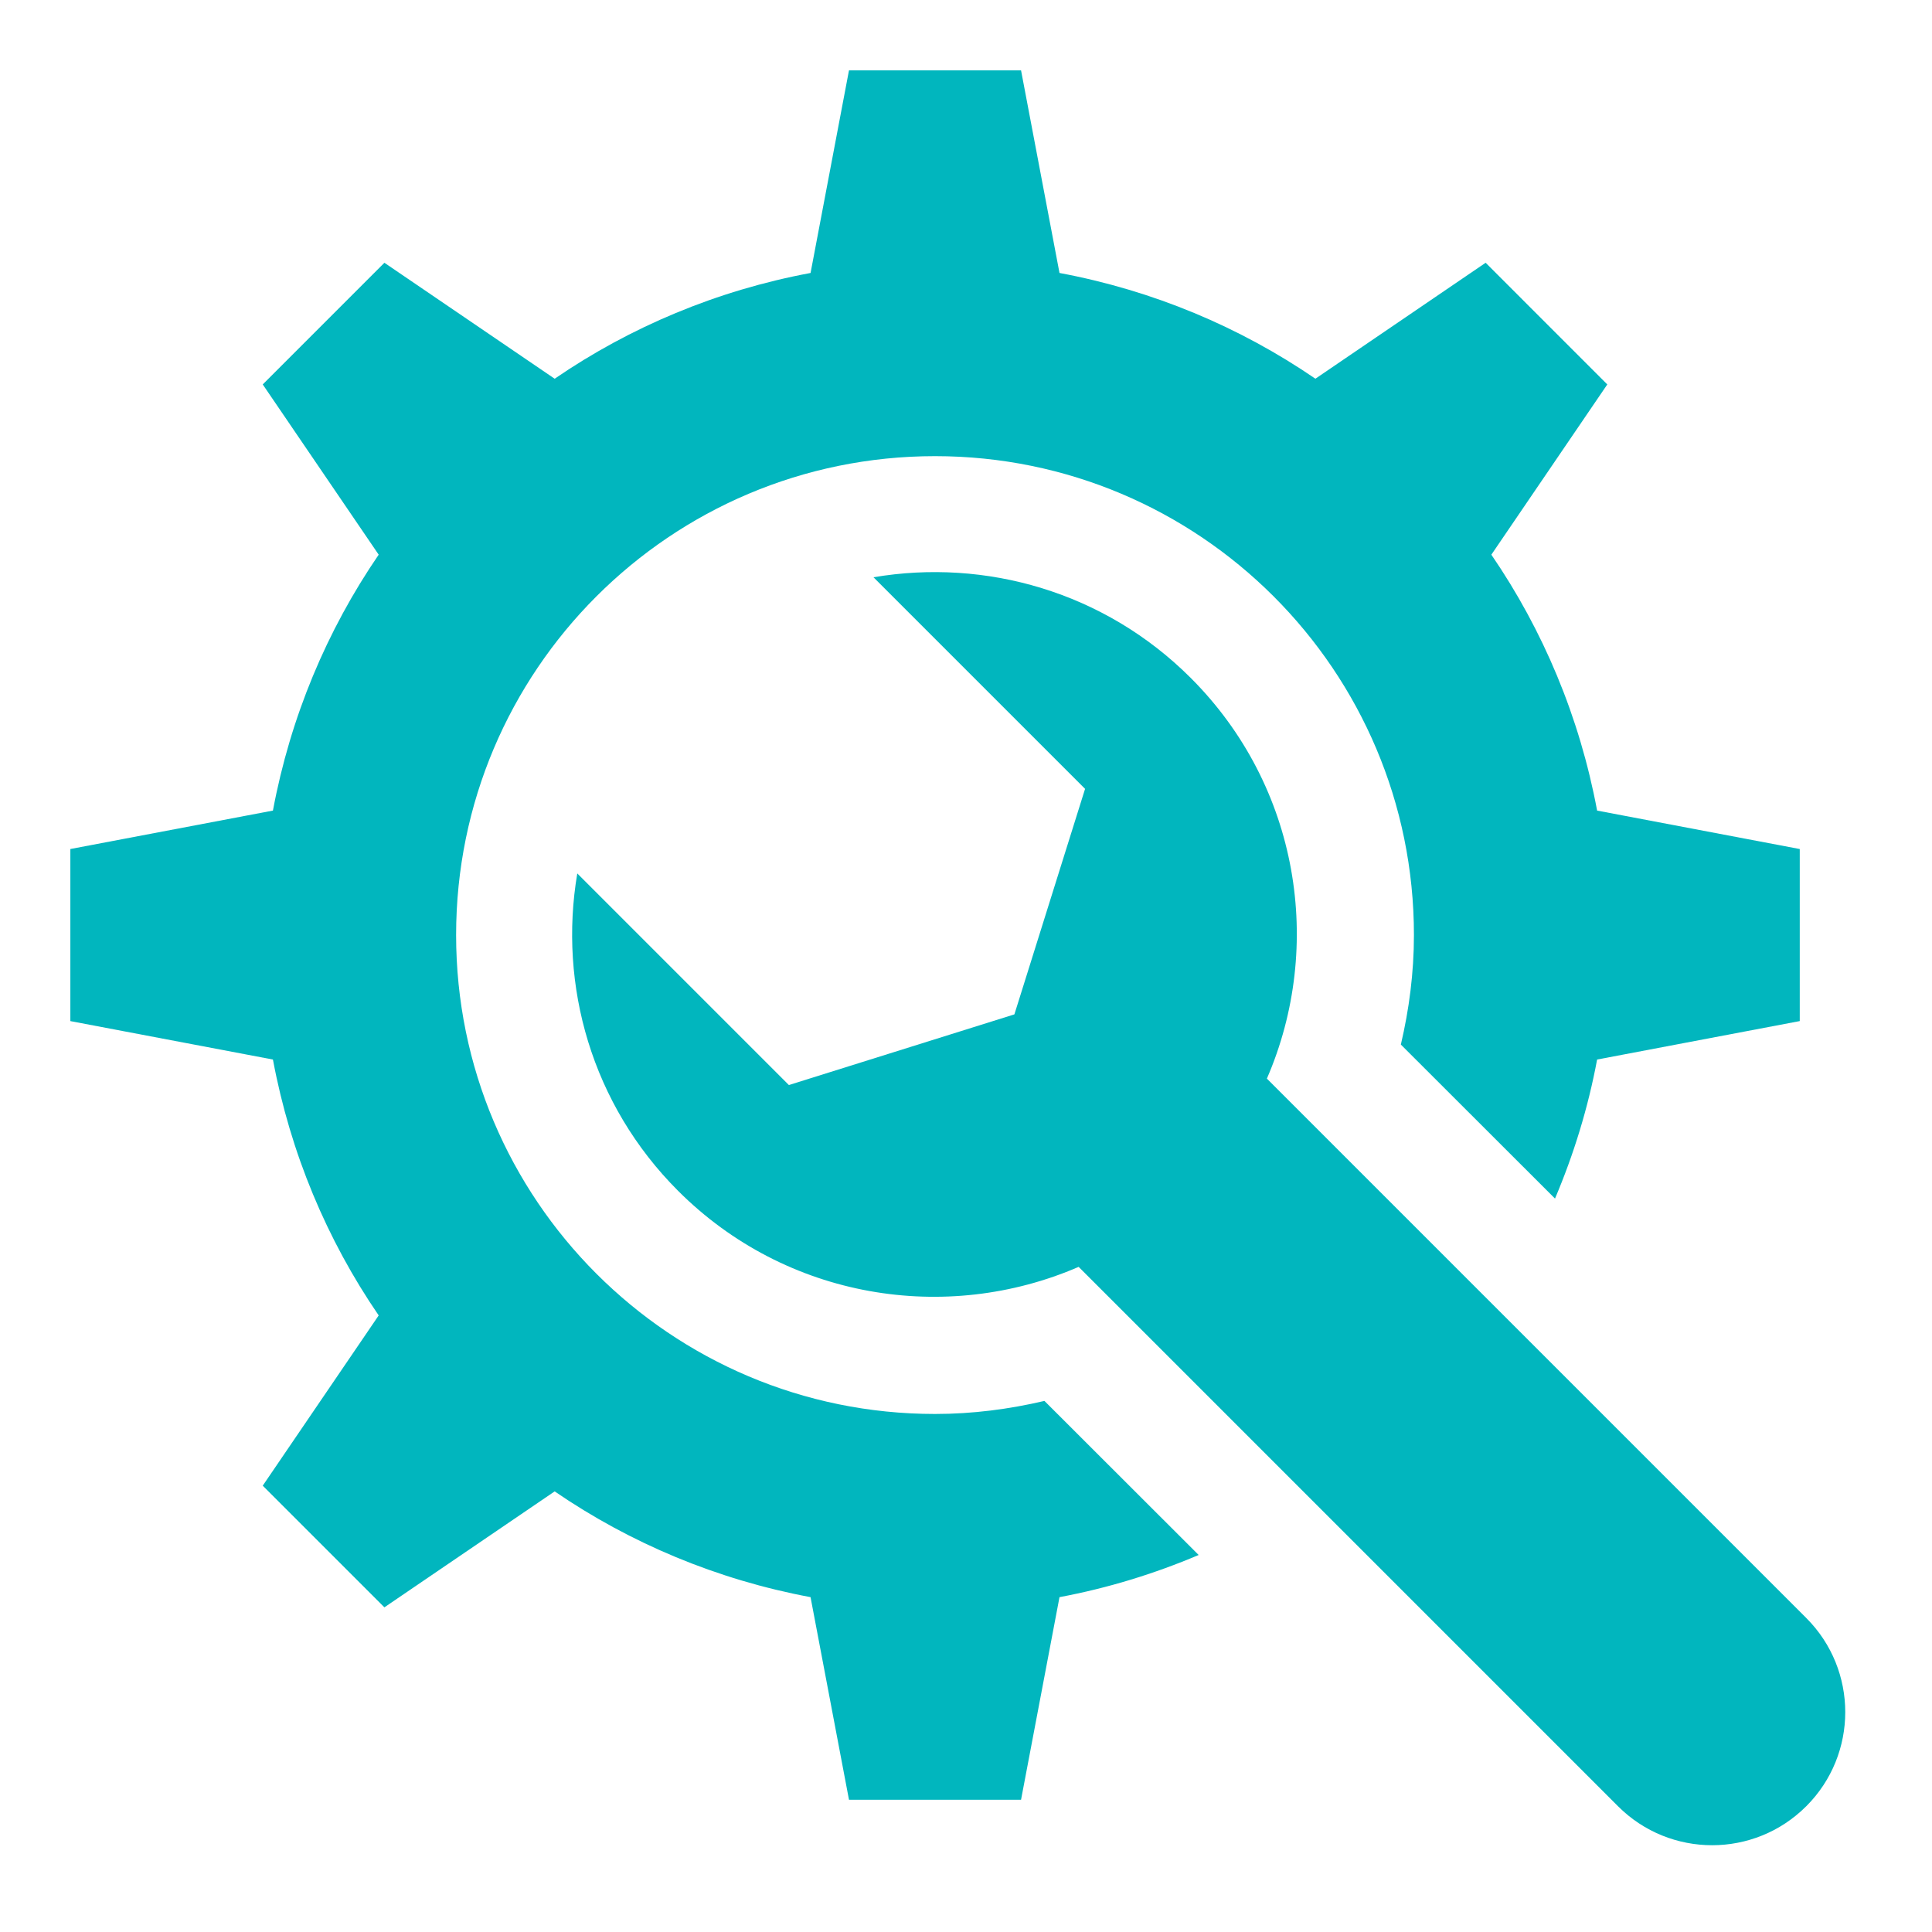 <svg xmlns="http://www.w3.org/2000/svg" xmlns:xlink="http://www.w3.org/1999/xlink" width="1080" zoomAndPan="magnify" viewBox="0 0 810 810" height="1080" preserveAspectRatio="xMidYMid meet" version="1.0"><defs><clipPath id="79c86d69ed"><path d="M 29.496 29.496 L 755 29.496 L 755 755 L 29.496 755 Z M 29.496 29.496 " clip-rule="nonzero"/></clipPath></defs><rect x="-81" width="972" fill="#ffffff" y="-81" height="972" fill-opacity="1"/><rect x="-81" width="972" fill="#ffffff" y="-81" height="972" fill-opacity="1"/><path fill="#01b6be" d="M 757.285 678.352 L 531.148 452.215 C 555.227 396.645 544.684 329.684 499.262 284.266 C 463.051 248.055 413.129 234.055 366.211 242.02 L 454.922 330.73 L 425.289 425.281 L 330.738 454.91 L 242.031 366.195 C 234.066 413.113 248.066 463.039 284.277 499.25 C 329.691 544.668 396.66 555.215 452.227 531.141 L 678.355 757.273 C 700.152 779.07 735.492 779.07 757.277 757.273 L 757.285 757.273 C 779.078 735.477 779.078 700.145 757.285 678.352 " fill-opacity="1" fill-rule="nonzero"/><g clip-path="url(#79c86d69ed)"><path fill="#01b6be" d="M 392.012 592.812 C 281.125 592.812 191.227 502.914 191.227 392.027 C 191.227 281.129 281.125 191.242 392.012 191.242 C 502.902 191.242 592.797 281.129 592.797 392.027 C 592.797 407.852 590.781 423.172 587.316 437.938 L 651.945 502.504 C 659.793 483.988 665.809 464.504 669.598 444.215 L 754.555 428.094 L 754.555 355.961 L 669.598 339.84 C 662.27 300.633 646.977 264.258 625.258 232.555 L 673.867 161.176 L 622.863 110.164 L 551.484 158.781 C 519.777 137.062 483.406 121.762 444.199 114.441 L 428.078 29.484 L 355.945 29.484 L 339.832 114.441 C 300.617 121.762 264.25 137.062 232.547 158.781 L 161.16 110.164 L 110.156 161.176 L 158.766 232.555 C 137.047 264.258 121.754 300.633 114.426 339.84 L 29.469 355.961 L 29.469 428.094 L 114.426 444.215 C 121.754 483.414 137.047 519.789 158.766 551.496 L 110.156 622.879 L 161.16 673.883 L 232.547 625.273 C 264.25 646.992 300.617 662.285 339.824 669.613 L 355.945 754.562 L 428.078 754.562 L 444.199 669.613 C 464.508 665.816 484.012 659.793 502.547 651.938 L 437.883 587.34 C 423.133 590.801 407.82 592.812 392.012 592.812 " fill-opacity="1" fill-rule="nonzero"/></g></svg>